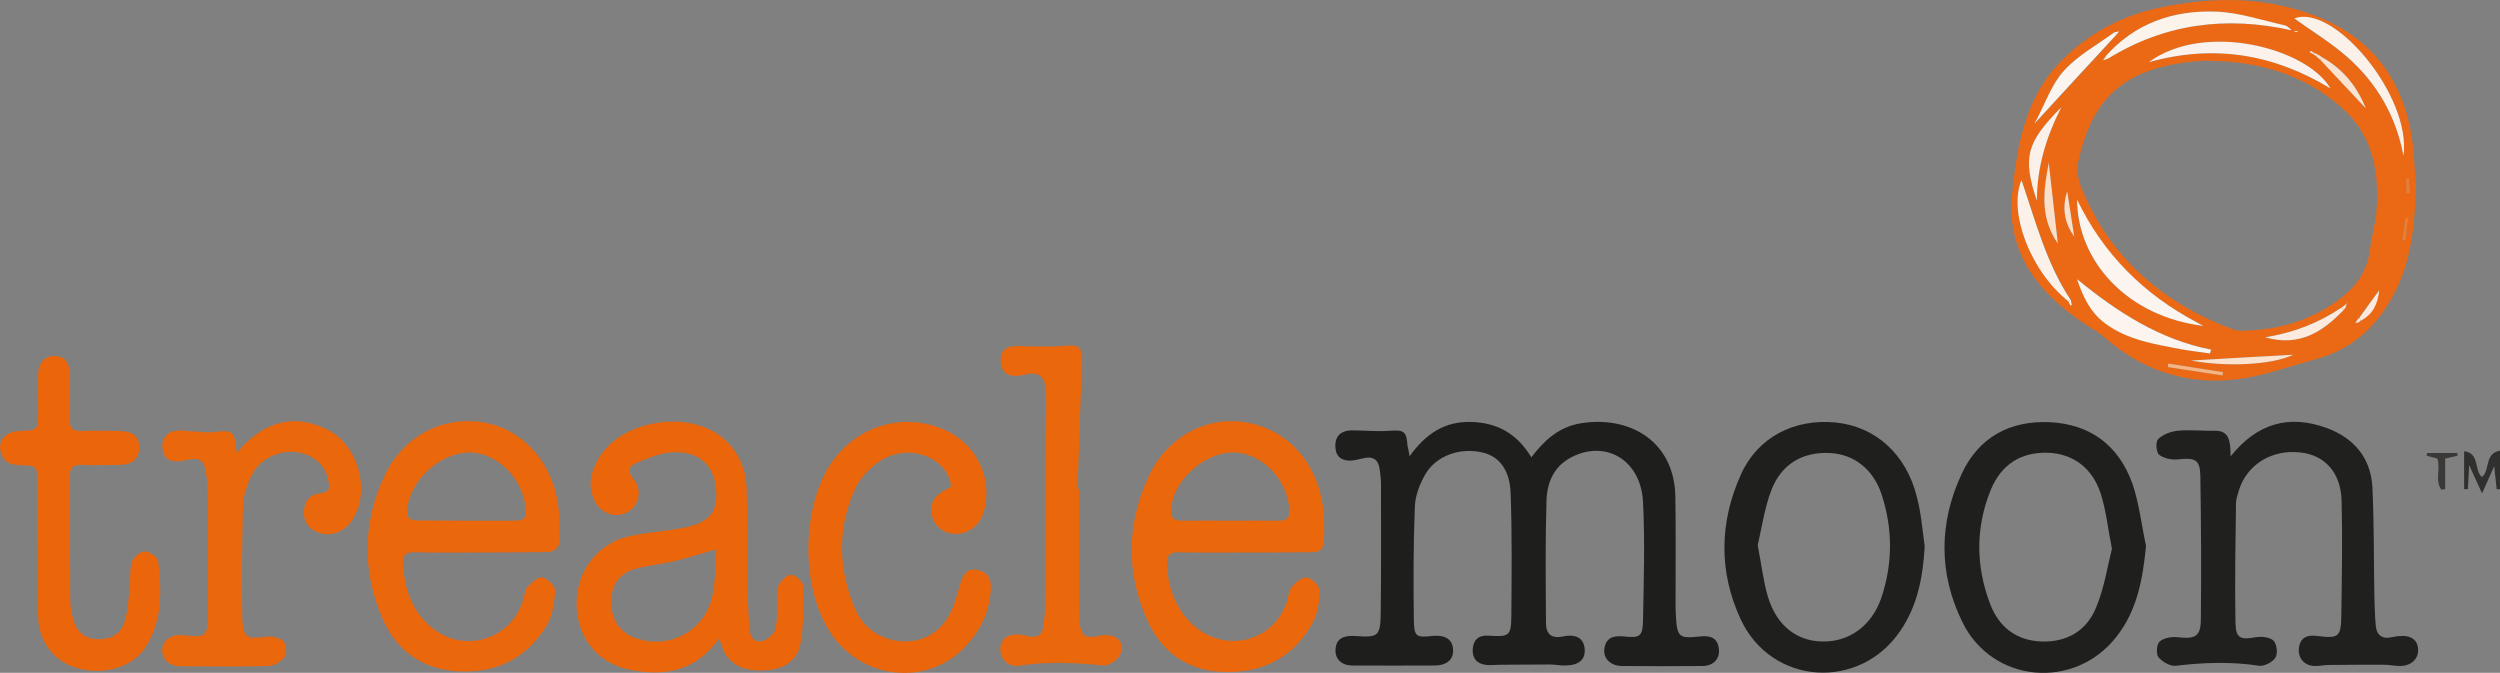 <svg xmlns="http://www.w3.org/2000/svg" xml:space="preserve" id="Laag_1" x="0" y="0" style="enable-background:new 0 0 989.5 266.3" version="1.1" viewBox="0 0 989.5 266.3"><rect x="0" y="0" width="989.5" height="266.3" fill="#808080" stroke="none"/><style type="text/css">.st0{fill:#eb6914}.st1{fill:#1e1e1d}.st2{fill:#eb660b}.st3{fill:#20201e}.st4{fill:#eb670c}.st5{fill:#1f1f1d}.st6{fill:#1f1f1e}.st7{fill:#eb670b}.st8{fill:#30302e}.st9{fill:#3a3938}.st10{fill:#fcf4ee}.st11{fill:#fcf3eb}.st12{fill:#fcf2eb}.st13{fill:#fbf1e9}.st14{fill:#fbeadd}.st15{fill:#fadfcb}.st16{fill:#fbe3d0}.st17{fill:#f6b483}.st18{fill:#ee7b2f}</style><g id="xnkOg3_00000032606592922683547180000001876895276635273384_"><g><path d="M956.2 73.5c-.4 19.2-2.7 35.4-13 50-7.1 10-16.2 16-27.7 19-8.7 2.3-17.2 5.4-26 7-21.3 3.7-40.2-1.7-56.6-16-1.7-1.5-3.7-2.8-5.7-4-19.4-12.2-33.2-28.8-30.8-52.6 1.9-19.5 5.3-39.5 20.9-54.2 11.1-10.7 24.2-17.1 39.1-20 20.1-4 40.1-4 59.6 3.4 23.5 8.9 35.9 26.5 39 51.1.6 6.1.9 12.2 1.2 16.3zM928.9 120l.6-.3h-.3c0 .1-.1.3-.3.3-.3.4-.7.6-1.1.9-.4.3-.8.6-1.1.9-9 5.9-18.9 9.9-30.2 11.7 13.6 3.9 22.9-2.1 31.2-10.9.3-.3.6-.7.8-1.1.1-.5.3-1 .4-1.5zm3.9 6.9c-.2.3-.3.6-.5.9.4-.1.8-.1 1.3-.2.3-.2.6-.5.8-.7 4.3-2.4 6.5-6.1 7.2-12-3 4.2-5.4 7.5-7.9 10.9-.3.4-.6.7-.9 1.1zM915.6 21.4l1.2.9c.5.5 1.1.9 1.6 1.4l18 19.2c-3.4-8.6-8.8-15.5-17.1-20.1-.6-.4-1.2-.8-1.8-1.1-.5-.2-.9-.4-1.4-.6-.5-.3-1.1-.6-1.6-.9l-.3.6c.4.1.9.3 1.4.6zm-78.9-8.6c-6.7 5-14.4 9.1-19.8 15.1-5 5.5-7.5 13.2-11.1 20-.1.3-.3.6-.4.9.2-.2.4-.5.7-.7 10.6-11.5 21.2-22.9 31.7-34.4.3-.4.6-.9 1-1.3-.8.1-1.4.2-2.1.4zm-18 106.5c.2.5.5 1.1.7 1.6.2 0 .4-.1.6-.1-.1-.7-.3-1.4-.4-2.2-9.7-14.6-13.9-31.3-19.4-47.3-5.4 12.7 3.4 36 18.5 48zm15.5-96c22.6-14 47-17.1 72.8-11.3-.9-1-1.8-1.8-2.8-2-9-1.9-18.1-5-27.2-5.4-16.9-.6-32.1 4.5-43.7 17.8-.3.4-.6.9-1 1.3.7-.1 1.3-.3 1.9-.4zM822 79c-.1 0-.2-.1-.3-.1.2.1.3.1.3.1.2 24.6 20.1 46.3 50 49.9-1.5-.8-1.9-1-2.4-1.3-21-11-37.1-27-47.6-48.6zm52.6-54.9c-1.2 0-2.3-.1-3.5 0-29.3 2.2-42.8 13.6-48.5 39.8-.7 3-.2 6.7.9 9.6 11.2 28.2 32.1 46.2 60.1 56.8 1.4.5 2.9.7 4.4.6 11.7-.3 22.7-2.9 32.8-9 9-5.5 16.1-12.2 17.3-23.5.5-4.9 2.2-9.8 2.5-14.7 1.2-15.5-1.4-30.2-13.6-41-14.8-13.1-32.8-18.4-52.4-18.6zm.1 115.8c.2-.5.3-1 .5-1.6-20.6-3.9-37.3-15-53.1-27.9 2.3 6.9 5.2 13.1 11.1 17.5 8.9 6.6 19.5 8.2 29.9 10.2 3.8.8 7.7 1.2 11.6 1.8zM850.5 24.6c25.9-7.2 49.3-3.2 71.9 10.4-9.4-16.1-49.9-26.6-71.9-10.4zm100.8 37.1c3.2-23.8-27.5-60.4-43.2-54.3 6.6 4.7 14.3 9.4 21 15.3 11.7 10.3 19.3 23.4 22.2 39zM806.2 79.5c.1-13.2 3.7-25.4 9.7-37.1-14 14.2-15.5 19.9-9.7 37.1zm8.3 16.9c-1.3-11.4-2.6-22.7-3.6-32-1.7 9.4-4.1 21 3.6 32zm93.2 44c-14.2.8-27.5 1.5-40.5 2.3 13.8 2.6 32 1.8 40.5-2.3zm-89.5-64.7c-2.2 6.9-1 12.7 2.8 18-.9-5.8-1.8-11.5-2.8-18zm61.5 72.9c0-.4.1-.8.1-1.3-7.2-1.1-14.4-2.3-21.7-3.4-.1.5-.1.9-.2 1.4 7.3 1.1 14.5 2.2 21.8 3.3zm73.5-62.3c-.4 0-.7 0-1.1-.1-.4 2.9-.9 5.8-1.3 8.8.4.1.9.1 1.3.2.4-3 .8-5.9 1.1-8.9zm-.8-9.9h1.5c-.1-1.9-.2-3.9-.4-5.8-.4 0-.8 0-1.1.1v5.7zm-42.9-63.7v-.3c-.4 0-.8-.1-1.2-.1v.3c.4.1.8.1 1.2.1z" class="st0"/><path d="M557.9 180.6c6.4-8.9 13.9-13.9 24.4-13.6 10.4.3 18.2 4.7 23.8 14 5.1-6.7 10.8-11.9 19.2-13.4 19.3-3.3 37.4 6.7 37.8 28.9.2 12 .1 24 .1 36 0 3.7-.1 7.3.1 11 .5 8.8 1.2 9.3 9.6 8.4 3.7-.4 6.8.3 7.4 4.7.6 4-2 7-6.5 7-10.6.1-21.2.1-31.9 0-4.5-.1-7.4-3-6.9-6.8.6-4.5 3.7-5.3 7.7-4.9 6.3.7 7.5.1 7.6-6.4.3-15.7.8-31.4 0-47-.9-16.4-14.7-24.5-28.2-17.6-7.1 3.6-9.8 10.1-10 17.3-.5 16.1-.3 32.3-.2 48.4 0 4.3 2.1 6.3 6.8 5.3 5.2-1.1 8.1.8 8.5 4.8.4 4.2-2 6.5-7.3 6.7-2.2.1-4.3-.4-6.5-.4-6.4 0-12.9.1-19.3.1-2.3 0-4.7.4-6.9-.1-3.5-.8-4.7-3.5-4.2-6.9.5-3.3 2.6-4.7 6-4.5 8.5.5 9.1.2 9.2-8.2.1-16.1.3-32.3-.3-48.4-.4-9.3-4.7-14.4-11.1-15.9-8.8-2.1-18.4 1.2-22.7 8.7-2.2 3.8-3.9 8.3-4.1 12.6-.6 15-.6 30-.4 45 .1 6.7 1 7 7.4 6.3 4.9-.5 7.8 1.3 8.1 5.1.4 4.1-2.3 6.6-7.4 6.6-10.8.1-21.6 0-32.4 0-4.3 0-6.9-2.5-6.7-6.3.2-4.3 3.1-5.5 6.9-5.4h.5c9.7.7 10.4.3 10.5-9.8.2-16.8.1-33.7.1-50.5 0-1.8-.3-3.7-.5-5.5-.5-4-2.6-5.5-6.6-4.5-1.6.4-3.3.8-4.9.9-3.2.1-5.6-1.2-6-4.7-.4-3.6.8-6.3 4.6-7.1 1.6-.3 3.3-.1 4.9-.1 4 .1 8 .4 12 .1 5.6-.4 6.6.2 7 6 .3 1.1.5 2 .8 4.1z" class="st1"/><path d="M284.5 252.8c-9 12.9-21.6 15.1-35.6 12.2-12.8-2.7-20.8-13.2-20.7-26.4.1-12.8 8.7-23.8 21-26.4 6.7-1.4 13.5-1.9 20.2-3.1 11.3-2 14.9-6.1 14-15.6-.8-9.3-6.7-14.9-16.9-14.5-5.1.2-10.2 2.4-15 4.4-2.3.9-3.3 3.1-.9 6 3.7 4.4 2.5 10.3-1.9 13.1-4.5 2.8-10.6 1.1-13.2-4-3.4-6.6-1.4-12.8 2.3-18.4 9.5-14.1 34.8-17.7 48-7 6.3 5.1 9.4 12.2 9.7 20.1.5 14.3.3 28.7.5 43 .1 4.2.3 8.3.6 12.5.2 2.9 1.6 5.8 4.8 5.1 2.1-.4 4.8-2.6 5.4-4.6 1-3.8.7-7.9.9-11.9.1-1.8-.5-4 .3-5.4 1.1-1.9 3.2-4.3 4.9-4.4 1.7-.1 4.9 2.6 4.9 4.1.2 7.8.4 15.7-1 23.3-1.2 6.7-6.8 10-13.7 10.4-7.1.4-13.3-1-16.9-8-.2-1.4-.8-2.8-1.7-4.5zm-1-35.4c-6.1 1.7-11.5 3.5-17 4.8-5.1 1.2-10.5 1.6-15.6 3.1-6.3 2-9.1 6.7-9 13.4.1 6.4 3.3 11.4 9 13.6 13.5 5.3 28.4-2.5 31.1-16.8 1.3-6 1.1-12.4 1.5-18.1z" class="st2"/><path d="M882.9 180.6c10.6-13.2 23.2-16.6 38-11.2 10.7 3.9 17.5 11.8 18.1 23.5.7 14.6.5 29.3.8 44 .1 3.5.2 7 .5 10.5.3 3.9 2.4 5.7 6.4 4.8.8-.2 1.6-.3 2.5-.4 4.8-.6 7.7 1.3 7.9 5.2.2 3.8-2.8 6.6-7.2 6.6-2.2 0-4.3-.5-6.5-.5-7.3 0-14.6 0-21.9.1-1.8 0-3.7.5-5.5.4-4-.2-6.5-3.1-6.1-7 .5-4.3 3.3-5.4 7.1-4.9 8.8 1.1 9.6.5 9.7-8.6.2-15 .5-30 .1-45-.3-11-6.6-17.9-16.1-19-11.4-1.4-21.4 4.7-24.6 15.1-.5 1.6-1 3.2-1.1 4.9-.2 15.8-.5 31.6-.2 47.4.1 6.2 2 6.8 8.1 5.7 2.3-.4 5.6 0 7 1.4 1.3 1.3 1.7 5.2.7 6.7-1.1 1.8-4.5 3.5-6.5 3.2-11-1.7-21.9-1.3-32.8 0-2.3.3-5.4-1.5-7-3.4-1-1.2-.7-5.2.5-6.2 1.6-1.4 4.8-2 7.1-1.7 7 .8 9.2-.2 9.2-7.3.2-18.8.1-37.6-.2-56.4-.1-6.6-2-7.4-8.7-6.7-2.5.3-5.7-.3-7.6-1.8-1.2-.9-1.5-5.2-.4-6.2 1.8-1.8 4.9-3 7.6-3.3 4.9-.5 9.9.1 14.9 0 3.5-.1 5.3 1.6 5.8 4.8.3 1.3.3 2.8.4 5.3z" class="st3"/><path d="M492.1 218.7c-8.5 0-17 .1-25.5-.1-3.8-.1-4.8 1.4-4.7 5 .5 15.3 9.8 27.7 22.6 29.8 11.1 1.8 21.5-4.6 24.9-15.4.6-1.9.6-4.3 1.8-5.6 1.5-1.8 4.1-4 6-3.8 1.9.2 5 3.1 5 4.9.1 4.2-.5 8.8-2.4 12.5-7 13.2-18.4 19.8-33.3 20-15 .2-26.2-6.8-32.3-20.3-8.6-18.9-8.3-38.3.4-57.1 7.6-16.3 23.7-24.4 39.7-21.2 16.2 3.2 27.8 16.9 29.5 34.8.3 3.1.4 6.3.3 9.5-.2 6.3-.9 6.9-7 6.9-8.3.1-16.6.1-25 .1zm-5-12.6c6.3 0 12.6-.1 18.9 0 3.6.1 4.6-1.4 4.3-4.8-.9-11.7-10.8-21.9-21.8-22.2-11.4-.3-23.7 10.5-24.9 21.8-.4 3.6.6 5.3 4.5 5.2 6.4-.1 12.7 0 19 0zM189.7 218.7c-8.5 0-17 .1-25.5-.1-3.8-.1-5 1.3-4.7 5 .7 9.5 3.5 18 10.9 24.4 12.9 11.1 32 5.4 36.8-10.9.5-1.6.5-3.6 1.5-4.7 1.7-1.7 4.3-4.2 5.9-3.9 2.1.5 5.2 3.5 5.1 5.3-.2 4.7-1 9.8-3.3 13.7-7.9 13.1-20 19.1-35.3 18.2-14.4-.9-24.5-8.5-30-21.5-7.8-18.6-7.5-37.5 1-55.7 7.4-15.8 22.7-23.8 38.7-21.4 15.3 2.3 27.4 15 30 32 .7 4.6.6 9.3.7 13.9.1 3.9-1.9 5.6-5.9 5.5-8.6.1-17.2.2-25.9.2zm-5.1-12.6h18c5.4 0 6-.8 5.3-6.2-1.7-11.6-12-21.1-22.6-20.8-11.5.4-23 11.1-24.1 22.3-.3 3.1.6 4.7 4 4.6 6.4 0 12.9.1 19.4.1z" class="st4"/><path d="M849.4 216.1c-1.3 13.1-3.5 25.5-11.7 35.9-16.6 21.3-49.2 18.4-61-5.8-9.5-19.3-9.3-39.4-.2-58.8 6.7-14.3 18.9-21 34.8-20.3 16.2.8 27.3 9.3 32.7 24.3 2.7 7.9 3.6 16.4 5.4 24.7zm-13.5 1.1c-1.6-8.1-2.3-15.1-4.4-21.7-3.3-10.4-11.2-16-21-16.3-10.5-.3-18.4 4.5-22.6 14.8-6 14.8-5.9 29.9-.3 44.8 3.4 9.2 10.3 14.7 20.3 15.1 10.2.4 18.1-4.3 21.8-13.6 3.2-7.7 4.4-16 6.2-23.1z" class="st5"/><path d="M761.8 216.3c-.7 12-2.8 23.3-9.6 33.3-16.1 23.9-51 21.7-63.2-4.4-8.8-18.9-8.5-38.5.1-57.5 6.6-14.6 20.9-22 37.2-20.5 15.9 1.5 28.2 12.5 32.4 29.5 1.7 6.4 2.2 13.1 3.1 19.6zm-66.1-.5c1.5 7.6 2.2 14.3 4.1 20.6 3.5 11.3 11.4 17.4 21.6 17.5 10.5.2 19.4-6.2 23.2-17.2 4.6-13.6 4.6-27.5.1-41.1-3.3-10-11.1-15.9-20.5-16.3-10.7-.5-19.1 4.3-23.1 14.7-2.7 7.1-3.8 14.9-5.4 21.8z" class="st6"/><path d="M376.4 192.7c-.8-11.1-15.9-17.6-27.5-10.6-4.3 2.6-8.5 7-10.5 11.5-7 15.4-6.7 31.4-.1 47 2.6 6.3 7.4 10.7 14.1 12.5 10.6 2.8 20.2-1.9 24.5-12.1 1.5-3.5 2.3-7.3 3.5-10.9 1-2.9 2.6-5.2 6.1-4.6 3.5.6 5.7 2.8 5.7 6.5-.1 9.3-3.9 17.2-10 23.8-15.1 16.2-41.5 13.3-53.8-5.8-11.5-17.8-11.2-49.1.6-66.7 10.1-14.9 28.8-20.4 45-13.1 11.5 5.2 18 16.8 16.1 29.3-.7 4.8-2.8 8.9-7.6 11-5.1 2.2-11.1 0-13.1-4.8-2.1-5.2-.2-9.6 5.3-12 .4-.4 1-.7 1.7-1zM14.8 216.5v-25c0-7.1 0-7.2-7.1-7.4-3.5-.1-6.2-1.2-7.3-4.8-1.5-4.7 1.6-8.5 7.2-8.7 7.5-.3 7.5-.3 7.5-7.9 0-4.8-.1-9.7 0-14.5.1-4.6 2.7-7.4 6.5-7.3 4.5.1 5.9 3.2 6 7.1.1 6 .2 12 0 18-.1 3.5 1.2 4.7 4.7 4.6 5-.2 10-.1 15 0 5.3.1 7.7 2.1 7.8 6.3.1 4.5-2.5 7-7.7 7.1-5 .1-10 .2-15 0-3.4-.1-4.8 1-4.8 4.5.1 16.3.1 32.6.2 49 0 2.5.5 5 1.1 7.4 1.3 4.8 4.2 7.9 9.5 8.1 5.3.2 9.4-1.9 10.9-6.9 1.3-4.2 1.5-8.8 2-13.2.4-3.5-.1-7.1.9-10.4.6-1.9 3.2-4.2 5-4.2 1.8-.1 5.2 2.2 5.4 3.7 1.4 12 1.8 24.1-5.4 34.7-5.3 7.8-16.9 10.7-27.1 7.6-8.6-2.6-14.6-10-15-19.7-.4-9.3-.1-18.6-.1-28 0-.1-.1-.1-.2-.1z" class="st2"/><path d="M94.4 178.4c10.6-12 22.2-14.7 35.1-8.4 12.1 5.9 17.3 23.9 10.2 35.4-2.9 4.7-7.8 7-12.7 5.7-4.2-1.1-6.7-4-6.7-8.2 0-4.3 2.1-7.3 6.8-7.7 4.5-.4 3.1-3.8 2.6-6-1.6-7.9-11.3-12.4-20.1-9.5-5.2 1.7-8.9 5.2-10.9 10.3-1.2 3.1-2.4 6.4-2.5 9.6-.4 15.1-.6 30.3-.3 45.4.2 7.4 2.1 8.1 9.3 7 2.3-.3 5.4.3 7 1.8 1.2 1.1 1.4 4.9.4 6.3-1.3 1.8-4.2 3.5-6.5 3.5-11.6.3-23.2.2-34.8.1-4.3 0-7.3-2.9-7.1-6.7.2-3.6 3.6-6 8-5.6 9.5 1 10.1.7 10.1-9.1.1-16.6 0-33.3-.2-49.9 0-2.3-.5-4.6-.9-6.9-.5-3-2.4-4.2-5.4-3.8-1.5.2-2.9.6-4.4.8-3.7.5-6.3-.6-7-4.5-.7-3.9 1.4-7.1 5.4-7.5 2.3-.3 4.6.2 7 .3 2.6.1 5.3.5 7.9.2 7.3-.9 8.1-.3 8.8 6.8v1.3c.2-.3.5-.5.9-.7zM427.1 193.6V241c0 1.5 0 3 .1 4.5.6 6.4 2.1 7.4 8.3 6.1 5.9-1.2 10.1 2.4 7.9 7.4-.9 2.1-4.6 4.6-6.7 4.4-11.1-1.1-22.2-1.7-33.3.1-4.4.7-7.6-2.8-7.5-6.8.2-3.9 3.1-6 7.8-5.5 1.3.1 2.6.5 3.9.7 3 .6 4.9-.7 5.3-3.7.3-2.3.7-4.6.7-6.9.2-27.3.3-54.6.5-81.9 0-2 0-4-.3-6-.5-4.2-2.7-6.3-7.2-5.3-1.5.3-2.9.6-4.4.7-3.5.1-5.7-1.6-6.1-5.2-.4-3.7 1.1-6.2 5.1-6.6 2.1-.2 4.3.1 6.5.1 4.5 0 8.9.2 13.3-.2 6.2-.6 7.4.3 7.2 6.7-.6 16.6-1.1 33.3-1.7 49.9.2.1.4.1.6.1z" class="st7"/><path d="M989.5 178.4v15.2c-.4 0-.9 0-1.3.1-.3-2.6-.6-5.2-1-9.2-1.8 4-3 6.7-4.8 10.8-1.9-4.2-3.3-7.2-5.1-11.2-.2 4-.4 6.8-.5 9.5h-1.5v-15c6.2.7 3.9 7.4 7 10.2 3.4-2.5.9-9.4 7.2-10.4z" class="st8"/><path d="M964.7 181.5c-1.4-.4-2.8-.7-4.2-1.1 0-.4.1-.7.1-1.1h12c0 .4.1.8.1 1.1-1.5.3-2.9.6-4.9 1.1v12.1c-.5.1-1 .1-1.5.2-2.7-3.5-.2-8.1-1.6-12.3z" class="st9"/><path d="M822.1 79c10.4 21.6 26.5 37.6 47.6 48.7.4.2.9.5 2.4 1.3-30-3.7-49.8-25.4-50-50z" class="st10"/><path d="M833.3 22.4C844.9 9.2 860.1 4 877 4.6c9.1.3 18.1 3.4 27.2 5.4 1 .2 1.9 1 2.8 2-25.8-5.8-50.2-2.7-72.8 11.3l-.9-.9z" class="st11"/><path d="M874.7 139.9c-3.9-.6-7.8-1-11.6-1.7-10.4-2-21-3.6-29.9-10.2-5.9-4.4-8.8-10.6-11.1-17.5 15.8 12.9 32.6 23.9 53.1 27.9-.2.4-.3.9-.5 1.5z" class="st10"/><path d="M850.5 24.6c22-16.2 62.5-5.7 71.9 10.4-22.5-13.6-45.9-17.6-71.9-10.4z" class="st12"/><path d="M951.3 61.7c-2.9-15.6-10.4-28.7-22.2-39.1-6.7-5.9-14.4-10.5-21-15.3 15.6-6 46.4 30.6 43.2 54.4zM818.7 119.3c-15.1-12-23.9-35.3-18.6-48 5.5 15.9 9.7 32.7 19.4 47.3-.2.2-.5.5-.8.7z" class="st13"/><path d="M837.7 13.7c-10.6 11.5-21.2 22.9-31.7 34.4l-.2-.2c3.6-6.7 6.1-14.4 11.1-19.9 5.5-6.1 13.1-10.2 19.8-15.1.4.2.7.5 1 .8z" class="st10"/><path d="M806.2 79.5c-5.7-17.2-4.3-22.9 9.7-37.1-6 11.7-9.7 23.9-9.7 37.1z" class="st13"/><path d="M927.7 122.6c-8.3 8.7-17.6 14.8-31.2 10.9 11.4-1.8 21.2-5.7 30.2-11.7.3.3.7.5 1 .8z" class="st14"/><path d="M814.5 96.4c-7.7-11-5.3-22.6-3.6-32 1 9.2 2.3 20.6 3.6 32z" class="st15"/><path d="M907.7 140.4c-8.5 4.1-26.7 4.9-40.5 2.3 13-.8 26.4-1.5 40.5-2.3zM919.3 22.8c8.3 4.7 13.7 11.6 17.1 20.1l-18-19.2.9-.9z" class="st16"/><path d="M818.2 75.7c1 6.5 1.9 12.3 2.8 18-3.8-5.4-5-11.1-2.8-18z" class="st15"/><path d="M879.7 148.6c-7.2-1.1-14.5-2.2-21.7-3.3.1-.5.1-.9.2-1.4 7.2 1.1 14.4 2.3 21.7 3.4-.1.4-.2.9-.2 1.3z" class="st17"/><path d="M933.8 125.8c2.4-3.4 4.8-6.7 7.9-10.9-.6 5.9-2.8 9.6-7.2 12-.3-.3-.5-.7-.7-1.1z" class="st14"/><path d="M953.2 86.3c-.4 3-.8 5.9-1.1 8.9-.4-.1-.9-.1-1.3-.2.4-2.9.9-5.8 1.3-8.8.4 0 .8.1 1.1.1zM952.4 76.4v-5.8c.4 0 .8 0 1.1-.1.1 1.9.2 3.9.4 5.8-.5.1-1 .1-1.5.1z" class="st18"/><path d="M819.6 118.6c.1.7.3 1.4.4 2.2-.2 0-.4.1-.6.1-.2-.5-.5-1.1-.7-1.6.3-.2.6-.5.9-.7z" class="st13"/><path d="M834.2 23.3c-.6.2-1.2.3-1.8.5.3-.4.6-.9 1-1.3l.8.8z" class="st11"/><path d="M918.4 23.7c-.5-.5-1.1-.9-1.6-1.4.2-.2.5-.4.7-.7l1.8 1.2-.9.9zM915.6 21.4c-.5-.2-1-.5-1.4-.7l.3-.6c.5.3 1.1.6 1.6.9-.2.1-.3.3-.5.4z" class="st16"/><path d="M909.5 12.7c-.4 0-.8-.1-1.3-.1v-.3c.4 0 .8.1 1.2.1.1.1.1.2.1.3z" class="st11"/><path d="M836.7 12.8c.7-.1 1.3-.2 2-.4-.3.4-.6.9-1 1.3-.3-.3-.6-.6-1-.9z" class="st10"/><path d="M933.6 127.6c-.4.1-.8.1-1.3.2.2-.3.3-.6.5-.9.3.2.6.5.8.7z" class="st14"/><path d="M932.8 126.9c.3-.4.6-.7.9-1.1.2.4.5.7.7 1.1-.3.2-.6.5-.8.7-.2-.2-.5-.5-.8-.7zM928.5 121.6c-.3.3-.6.7-.8 1-.3-.3-.6-.5-.9-.8.4-.3.8-.6 1.1-.9.2.3.4.5.6.7zM929 120.1c.1-.1.1-.3.2-.4h.3c-.2.1-.4.2-.5.4z" class="st14"/><path d="M822.1 79h-.3.3zM806 48.1c-.2.2-.4.5-.7.7.1-.3.3-.6.4-.9.1 0 .3.2.3.2z" class="st10"/><path d="M916.1 21c.5.2.9.4 1.4.6l-.7.7-1.2-.9c.2-.1.3-.3.5-.4z" class="st16"/><path d="M928.9 120c-.2.5-.3 1-.5 1.5l-.6-.6c.5-.2.8-.5 1.1-.9.1.1 0 0 0 0z" class="st14"/></g></g></svg>